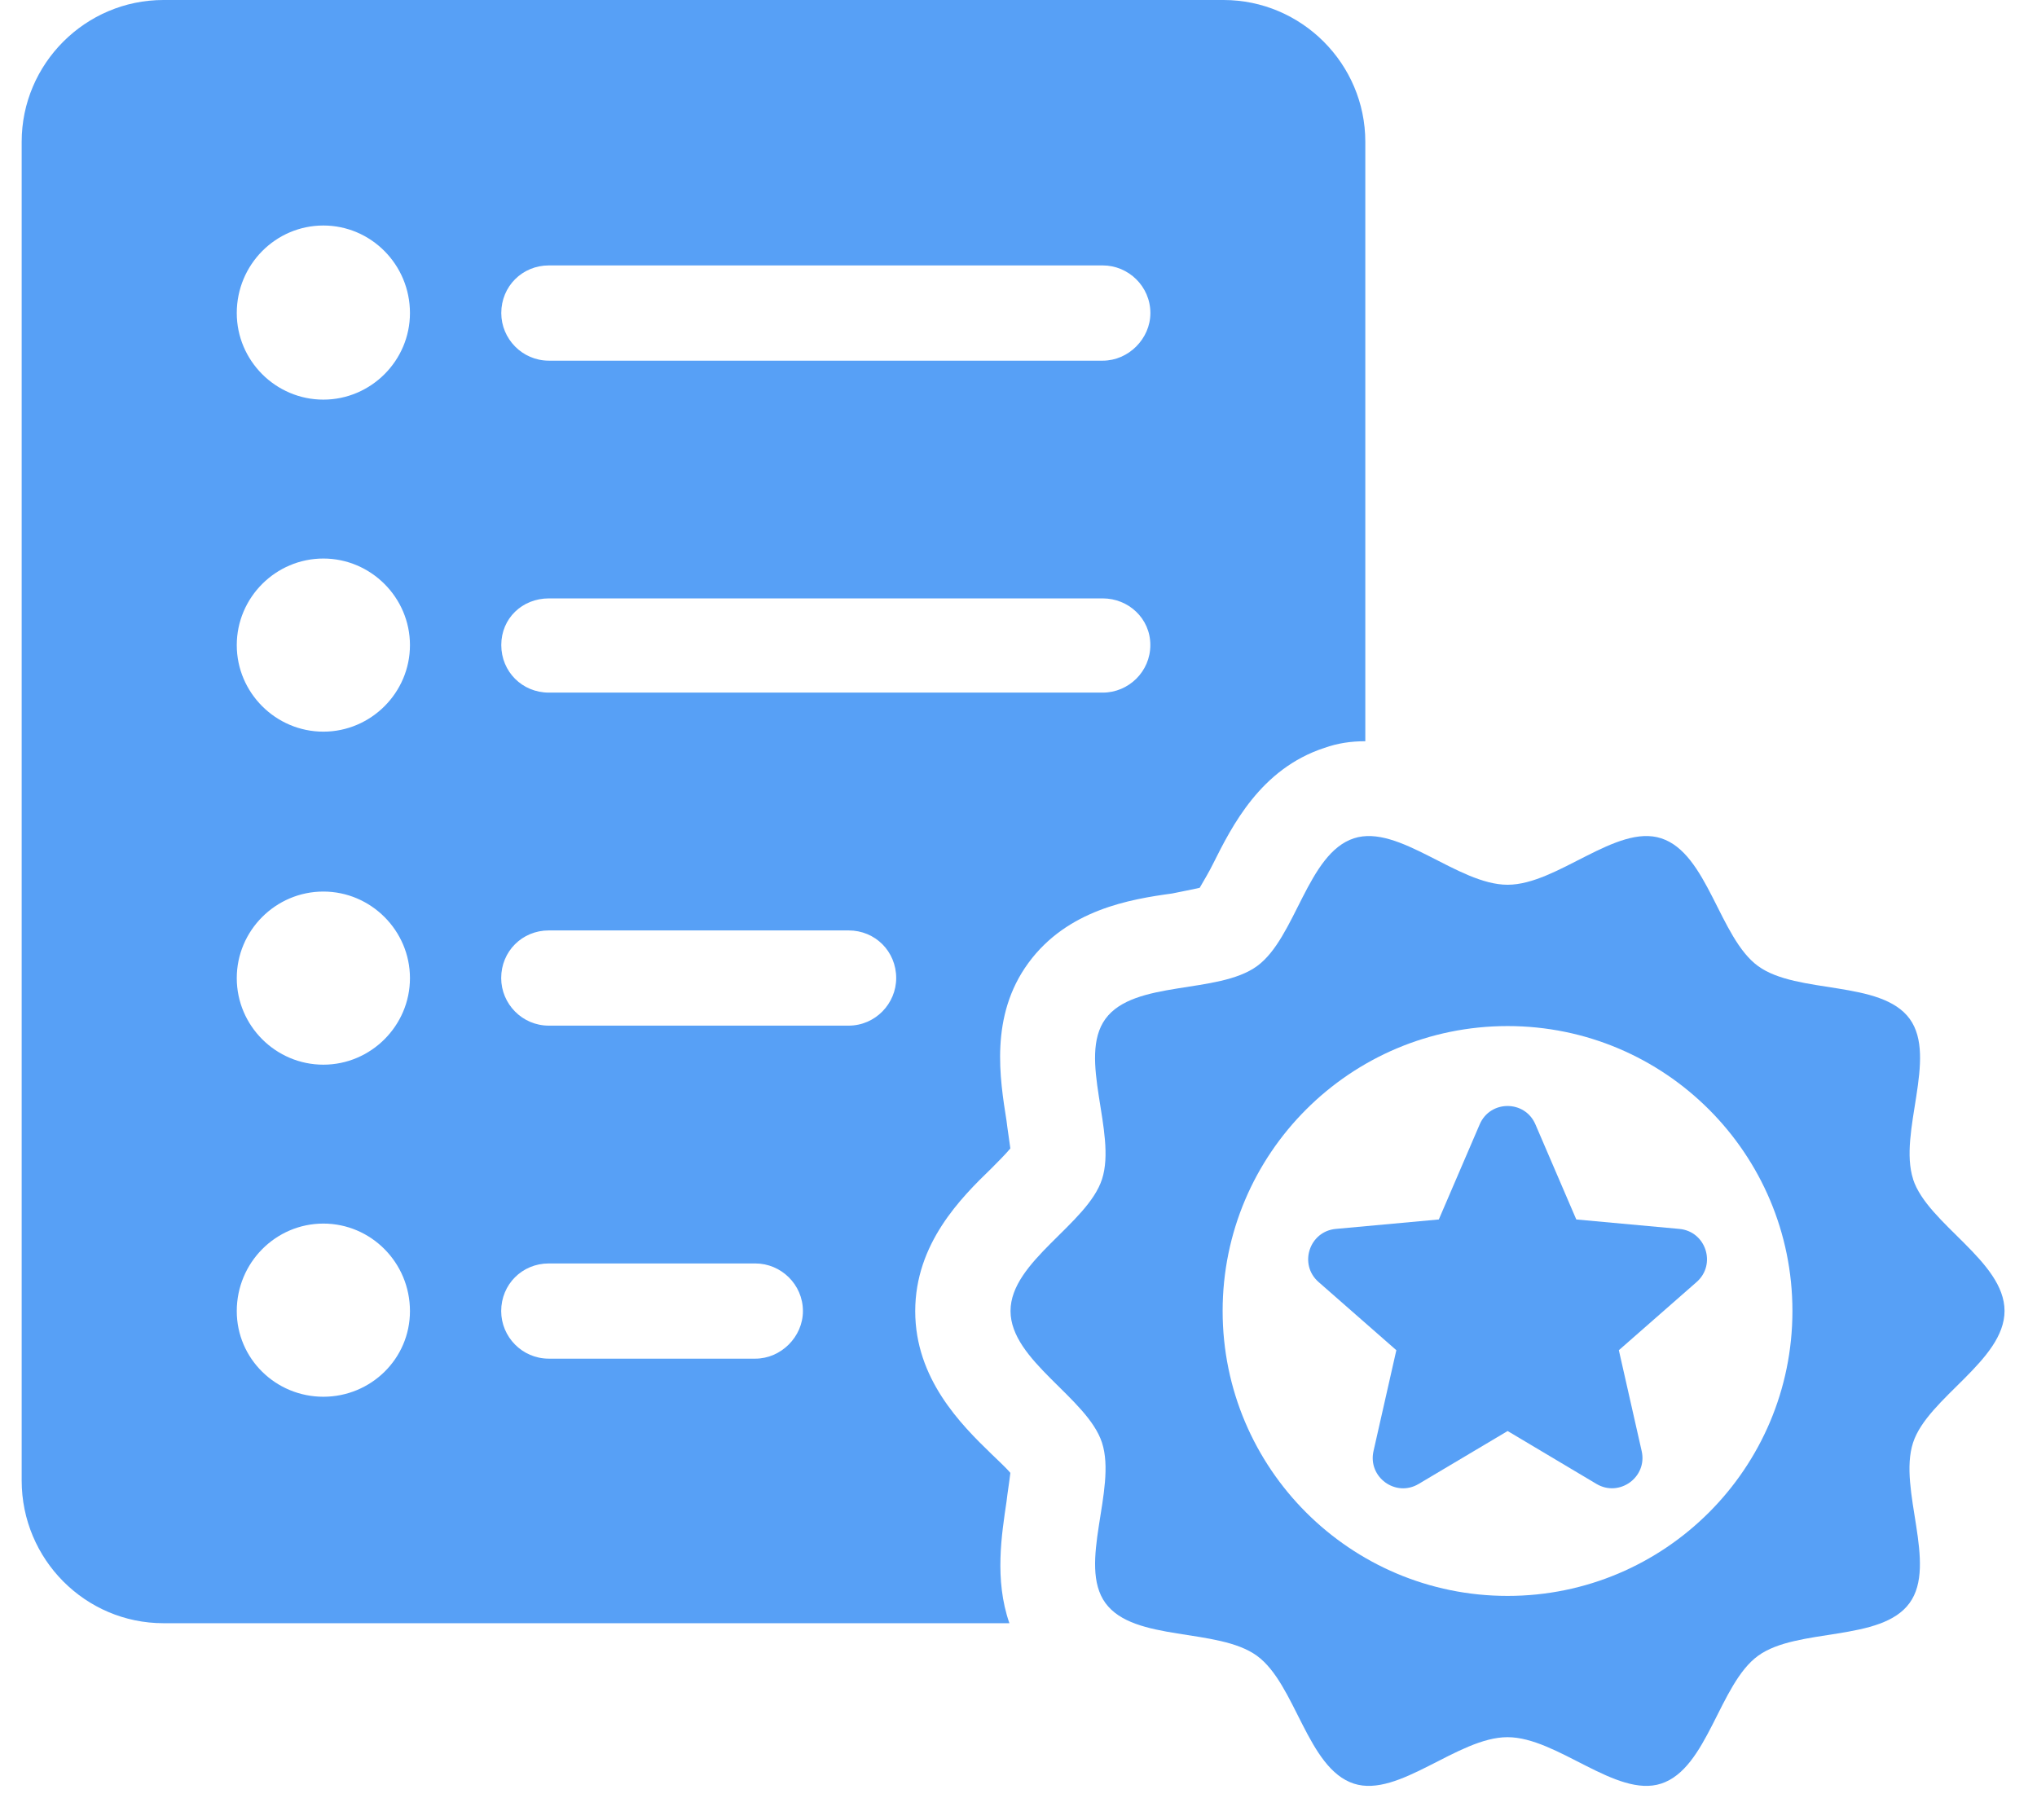 <svg width="47" height="42" viewBox="0 0 47 42" fill="none" xmlns="http://www.w3.org/2000/svg">
<g id="Group">
<path id="Vector" d="M23.312 26.502C23.29 26.327 23.247 26.063 23.224 25.866C23.072 24.899 22.829 23.45 23.728 22.222C24.629 20.991 26.078 20.751 27.043 20.619C27.24 20.576 27.504 20.53 27.681 20.487C27.769 20.333 27.901 20.115 27.987 19.938C28.427 19.059 29.086 17.742 30.557 17.259C30.864 17.15 31.172 17.105 31.502 17.105V3.272C31.502 1.471 30.03 0 28.23 0H3.772C1.971 0 0.5 1.471 0.5 3.272V34.164C0.5 35.987 1.971 37.458 3.772 37.458H23.29C22.938 36.448 23.115 35.395 23.224 34.648C23.246 34.45 23.29 34.187 23.312 33.989C23.203 33.858 23.006 33.682 22.874 33.551C22.17 32.87 21.117 31.816 21.117 30.257C21.117 28.697 22.17 27.644 22.874 26.963C23.006 26.831 23.203 26.633 23.312 26.502ZM12.665 6.125H25.444C26.037 6.125 26.543 6.609 26.543 7.224C26.543 7.817 26.038 8.323 25.444 8.323H12.665C12.049 8.323 11.566 7.818 11.566 7.224C11.566 6.609 12.049 6.125 12.665 6.125ZM7.461 32.232C6.362 32.232 5.463 31.353 5.463 30.256C5.463 29.137 6.362 28.236 7.461 28.236C8.559 28.236 9.459 29.135 9.459 30.256C9.459 31.355 8.559 32.232 7.461 32.232ZM7.461 24.569C6.362 24.569 5.463 23.67 5.463 22.572C5.463 21.473 6.362 20.574 7.461 20.574C8.559 20.574 9.459 21.475 9.459 22.572C9.459 23.67 8.559 24.569 7.461 24.569ZM7.461 16.884C6.362 16.884 5.463 15.985 5.463 14.887C5.463 13.788 6.362 12.889 7.461 12.889C8.559 12.889 9.459 13.79 9.459 14.887C9.459 15.985 8.559 16.884 7.461 16.884ZM7.461 9.222C6.362 9.222 5.463 8.323 5.463 7.224C5.463 6.105 6.362 5.204 7.461 5.204C8.559 5.204 9.459 6.105 9.459 7.224C9.459 8.323 8.559 9.222 7.461 9.222ZM17.428 31.353H12.662C12.047 31.353 11.564 30.849 11.564 30.255C11.564 29.64 12.047 29.156 12.662 29.156H17.428C18.02 29.156 18.526 29.64 18.526 30.255C18.526 30.847 18.022 31.353 17.428 31.353ZM19.58 23.668H12.662C12.047 23.668 11.564 23.164 11.564 22.57C11.564 21.955 12.047 21.471 12.662 21.471H19.58C20.195 21.471 20.678 21.955 20.678 22.57C20.678 23.162 20.195 23.668 19.58 23.668ZM12.664 15.983C12.049 15.983 11.566 15.5 11.566 14.885C11.566 14.27 12.049 13.809 12.664 13.809H25.444C26.036 13.809 26.542 14.27 26.542 14.885C26.542 15.5 26.038 15.983 25.444 15.983H12.664Z" fill="#57A0F6"/>
<path id="Vector_2" d="M44.142 27.212C43.794 26.138 44.712 24.406 44.063 23.512C43.405 22.609 41.469 22.951 40.566 22.295C39.67 21.644 39.403 19.693 38.329 19.345C37.292 19.008 35.934 20.417 34.785 20.417C33.635 20.417 32.277 19.008 31.24 19.345C30.166 19.693 29.899 21.644 29.003 22.295C28.101 22.951 26.165 22.609 25.506 23.512C24.855 24.406 25.775 26.138 25.427 27.212C25.09 28.249 23.316 29.105 23.316 30.253C23.316 31.402 25.09 32.256 25.427 33.293C25.775 34.367 24.857 36.1 25.506 36.993C26.165 37.896 28.099 37.554 29.002 38.21C29.897 38.861 30.164 40.812 31.238 41.16C32.275 41.497 33.633 40.088 34.783 40.088C35.932 40.088 37.291 41.497 38.327 41.16C39.401 40.812 39.668 38.861 40.564 38.21C41.467 37.554 43.403 37.896 44.059 36.993C44.71 36.1 43.79 34.367 44.14 33.293C44.477 32.256 46.251 31.4 46.251 30.251C46.251 29.101 44.477 28.247 44.14 27.211L44.142 27.212ZM34.785 36.828C31.154 36.828 28.21 33.883 28.21 30.253C28.21 26.622 31.154 23.678 34.785 23.678C38.415 23.678 41.357 26.622 41.357 30.253C41.357 33.884 38.413 36.828 34.785 36.828Z" fill="#57A0F6"/>
<path id="Vector_3" d="M38.748 28.359L36.37 28.141L35.427 25.947C35.185 25.381 34.383 25.381 34.141 25.947L33.198 28.141L30.822 28.359C30.209 28.415 29.96 29.177 30.423 29.584L32.218 31.158L31.691 33.487C31.556 34.087 32.203 34.56 32.733 34.244L34.786 33.023L36.836 34.244C37.365 34.558 38.014 34.087 37.879 33.487L37.352 31.158L39.147 29.584C39.609 29.177 39.361 28.415 38.748 28.359Z" fill="#57A0F6"/>
</g>
</svg>
